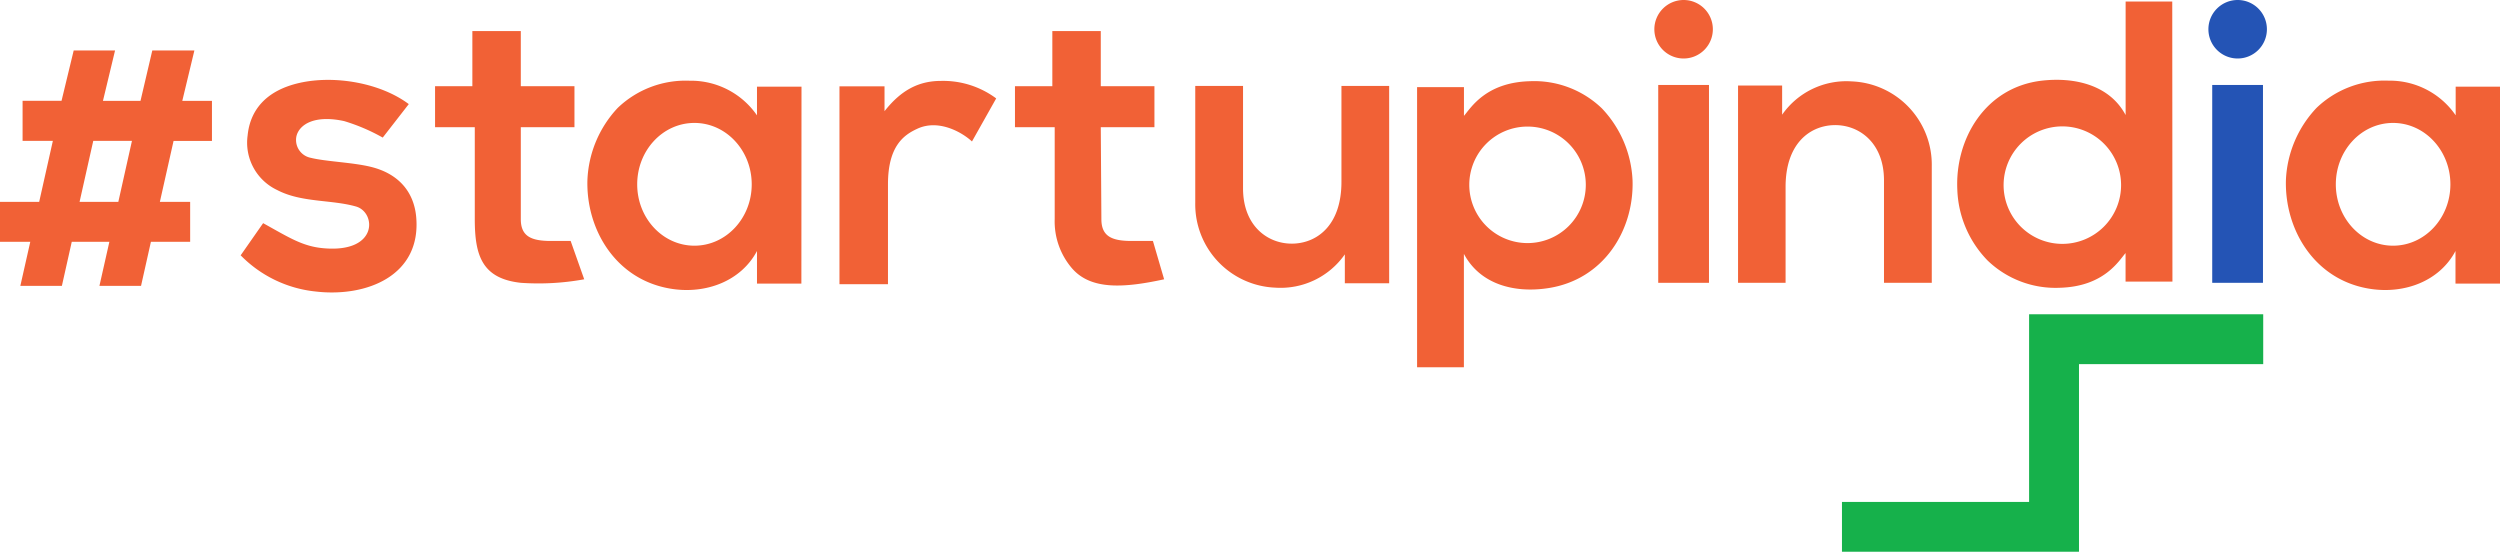 <svg xmlns="http://www.w3.org/2000/svg" viewBox="0 0 412.82 91.11"><defs><style>.cls-1{fill:#f16136;}.cls-2,.cls-3{fill:#2454b5;}.cls-2,.cls-4{fill-rule:evenodd;}.cls-4{fill:#16b14b;}</style></defs><title>Startup India</title><g id="Layer_2" data-name="Layer 2"><g id="Layer_1-2" data-name="Layer 1"><path class="cls-1" d="M114.67,40.57c5.23,0,9.46-4.54,9.46-10.13S119.9,20.3,114.67,20.3s-9.45,4.54-9.45,10.14,4.23,10.13,9.45,10.13m17.66,6.26H125V41.45c-2.66,5-8.43,7.1-14,6.26-9.27-1.38-14.25-9.79-14-18A18.49,18.49,0,0,1,102,17.82a16.2,16.2,0,0,1,11.88-4.49A13.25,13.25,0,0,1,125,19.05V14.31h7.35Z"/><path class="cls-1" d="M395.16,40.57c5.23,0,9.47-4.54,9.47-10.13s-4.24-10.14-9.47-10.14-9.45,4.54-9.45,10.14,4.24,10.13,9.45,10.13m17.66,6.26h-7.35V41.45c-2.65,5-8.42,7.1-14,6.26-9.26-1.38-14.24-9.79-14-18a18.48,18.48,0,0,1,5.06-11.9,16.21,16.21,0,0,1,11.88-4.49,13.21,13.21,0,0,1,11.09,5.72V14.31h7.35Z"/><path class="cls-1" d="M39.72,42.19l3.73-5.34C47.77,39.24,50,40.72,53.54,41c9,.75,8.57-6,5.21-6.91-4.08-1.15-9-.62-13-2.72a8.64,8.64,0,0,1-4.86-9c.39-4,2.85-7.4,8.61-8.69s13.31,0,18,3.51L63.2,22.72A31.18,31.18,0,0,0,56.84,20c-4.94-1.08-7.4.58-7.88,2.45a3,3,0,0,0,2.36,3.61c2.47.62,6.91.75,9.91,1.49,4.78,1.17,7.12,4.32,7.49,8.22.91,9.76-8.21,13.34-16.56,12.37a20.19,20.19,0,0,1-12.44-6"/><path class="cls-1" d="M19.54,33.33l2.25-10.07H15.4L13.14,33.33Zm-7.37-25H19l-2,8.33h6.2l1.95-8.33H32.1l-2,8.33H35v6.61H28.66L26.4,33.33h5v6.6H24.92L23.29,47.2H16.42l1.64-7.27H11.85L10.22,47.2H3.36L5,39.93H0v-6.6H6.47L8.73,23.26h-5V16.65h6.43Z"/><path class="cls-1" d="M96.47,46.12A42.16,42.16,0,0,1,86,46.7C79.6,46,78.4,42.19,78.4,36.19V21H71.84V14.23H78V5.13h8v9.1h8.86V21H86V36.19c0,2.83,1.7,3.6,5,3.6h3.23Z"/><path class="cls-1" d="M138.62,46.93V14.26h7.44v4.1c2.77-3.52,5.69-5,9.34-5a14.7,14.7,0,0,1,9.1,2.89l-4,7.11c-1.74-1.61-5.6-3.72-9.05-2.09-2.16,1-4.82,2.8-4.82,9.16V46.93Z"/><path class="cls-1" d="M192.23,46.12c-6.59,1.43-12.06,1.81-15.2-1.8a11.88,11.88,0,0,1-2.87-8.13V21H167.6V14.23h6.17V5.13h8v9.1h8.86V21h-8.86l.1,15.19c0,2.83,1.71,3.6,5,3.6h3.51Z"/><path class="cls-1" d="M252.24,20.9a9.62,9.62,0,1,1-9.62,9.61,9.62,9.62,0,0,1,9.62-9.61M234,60.65h7.73V41.92c2.66,5,8.24,6.51,13.85,5.67,9.27-1.38,14.25-9.6,14-17.79a18.43,18.43,0,0,0-5.06-11.9,16.12,16.12,0,0,0-11.88-4.49c-7.38.19-9.82,4.51-10.9,5.72V14.39H234Z"/><path class="cls-1" d="M222.07,46.78V42a12.94,12.94,0,0,1-11.48,5.5,13.78,13.78,0,0,1-13.22-14V14.19h7.89V31.1c0,6.39,4.32,9.35,8.5,9.12,3.93-.22,7.75-3.2,7.75-10.18V14.19h7.88V46.78Z"/><path class="cls-1" d="M294.28,14.12v4.82a12.94,12.94,0,0,1,11.49-5.5,13.77,13.77,0,0,1,13.22,14V46.7H311.1V29.79c0-6.38-4.32-9.34-8.5-9.12-3.93.22-7.75,3.2-7.75,10.19V46.7H287V14.12Z"/><path class="cls-1" d="M278,0a4.83,4.83,0,1,1-4.82,4.83A4.84,4.84,0,0,1,278,0"/><rect class="cls-1" x="273.82" y="14.03" width="8.38" height="32.67"/><path class="cls-1" d="M340.55,20.87a9.7,9.7,0,1,1-9.7,9.7,9.7,9.7,0,0,1,9.7-9.7M358.7.25H351V19c-2.66-5-8.45-6.29-13.84-5.68-9.37,1.09-14.37,9.66-13.95,18.05a17.62,17.62,0,0,0,5,11.65,16.17,16.17,0,0,0,11.88,4.5c7.38-.19,9.82-4.51,10.9-5.73V46.5h7.74Z"/><path class="cls-2" d="M369.49,0a4.83,4.83,0,1,1-4.82,4.83A4.83,4.83,0,0,1,369.49,0"/><rect class="cls-3" x="365.3" y="14.03" width="8.38" height="32.67"/><polygon class="cls-4" points="304.16 82.88 335.06 82.88 335.06 51.89 373.72 51.89 373.72 60.13 343.3 60.13 343.3 91.11 304.16 91.11 304.16 82.88"/></g></g></svg>